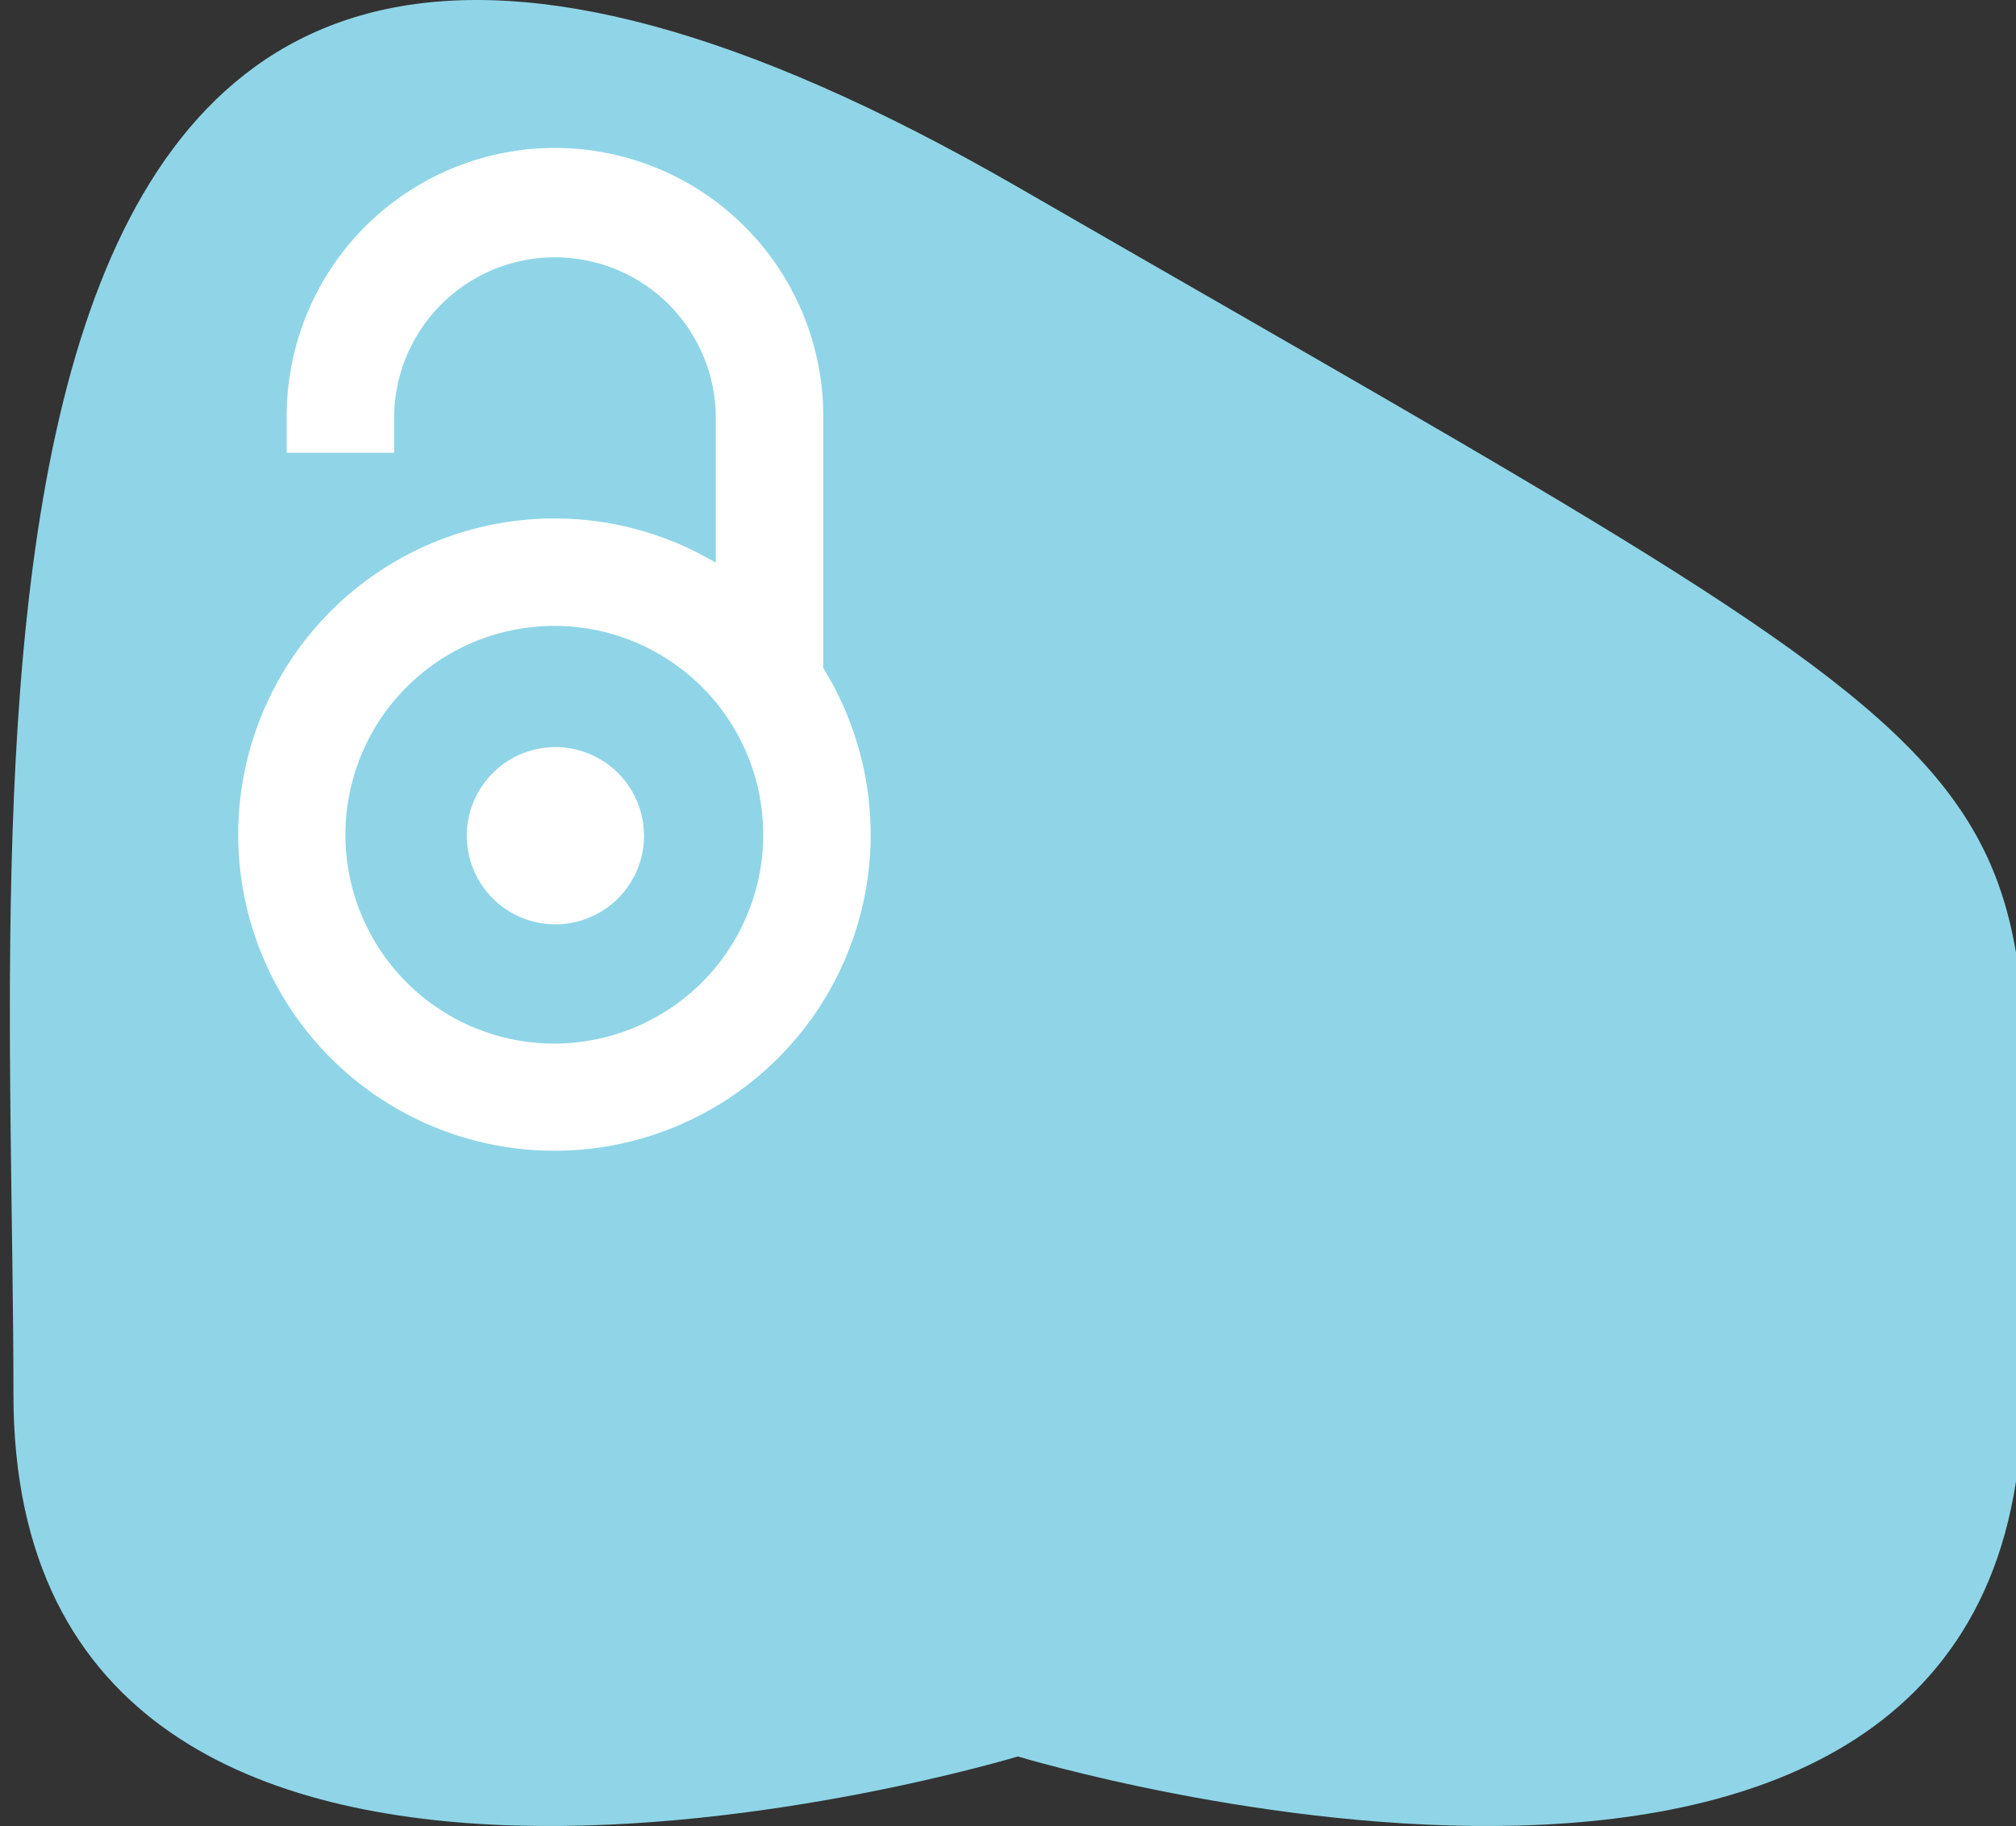 <svg xmlns="http://www.w3.org/2000/svg" width="81.737" height="74.054" viewBox="0 0 81.737 74.054">
  <rect x="0" y="0" width="81.737" height="74.054" fill="#333333" stroke="none"/>
  <path id="Path_5179" data-name="Path 5179" d="M40.73,3.869C86.243,30.127,81.454,25.792,81.454,52.836S40.73,67.514,40.73,67.514.006,79.88.006,52.836-4.783-22.389,40.73,3.869Z" transform="translate(0.539 3.719)" fill="#8fd5e7"/>
  <path id="Icon_simple-openaccess" data-name="Icon simple-openaccess" d="M31.293,22.86a12.814,12.814,0,0,0-.915-1.768V10.875A10.88,10.88,0,0,0,19.5,0h0A10.874,10.874,0,0,0,8.624,10.875v1.487H12.98V10.875a6.521,6.521,0,0,1,13.041,0v5.946a12.821,12.821,0,1,0,5.271,6.043ZM19.475,36.323a8.47,8.47,0,1,1,8.47-8.47A8.48,8.48,0,0,1,19.475,36.323Zm3.636-8.431A3.593,3.593,0,1,1,19.518,24.3a3.593,3.593,0,0,1,3.593,3.593Z" transform="translate(3, 6)" fill="#fff"/>
</svg>

